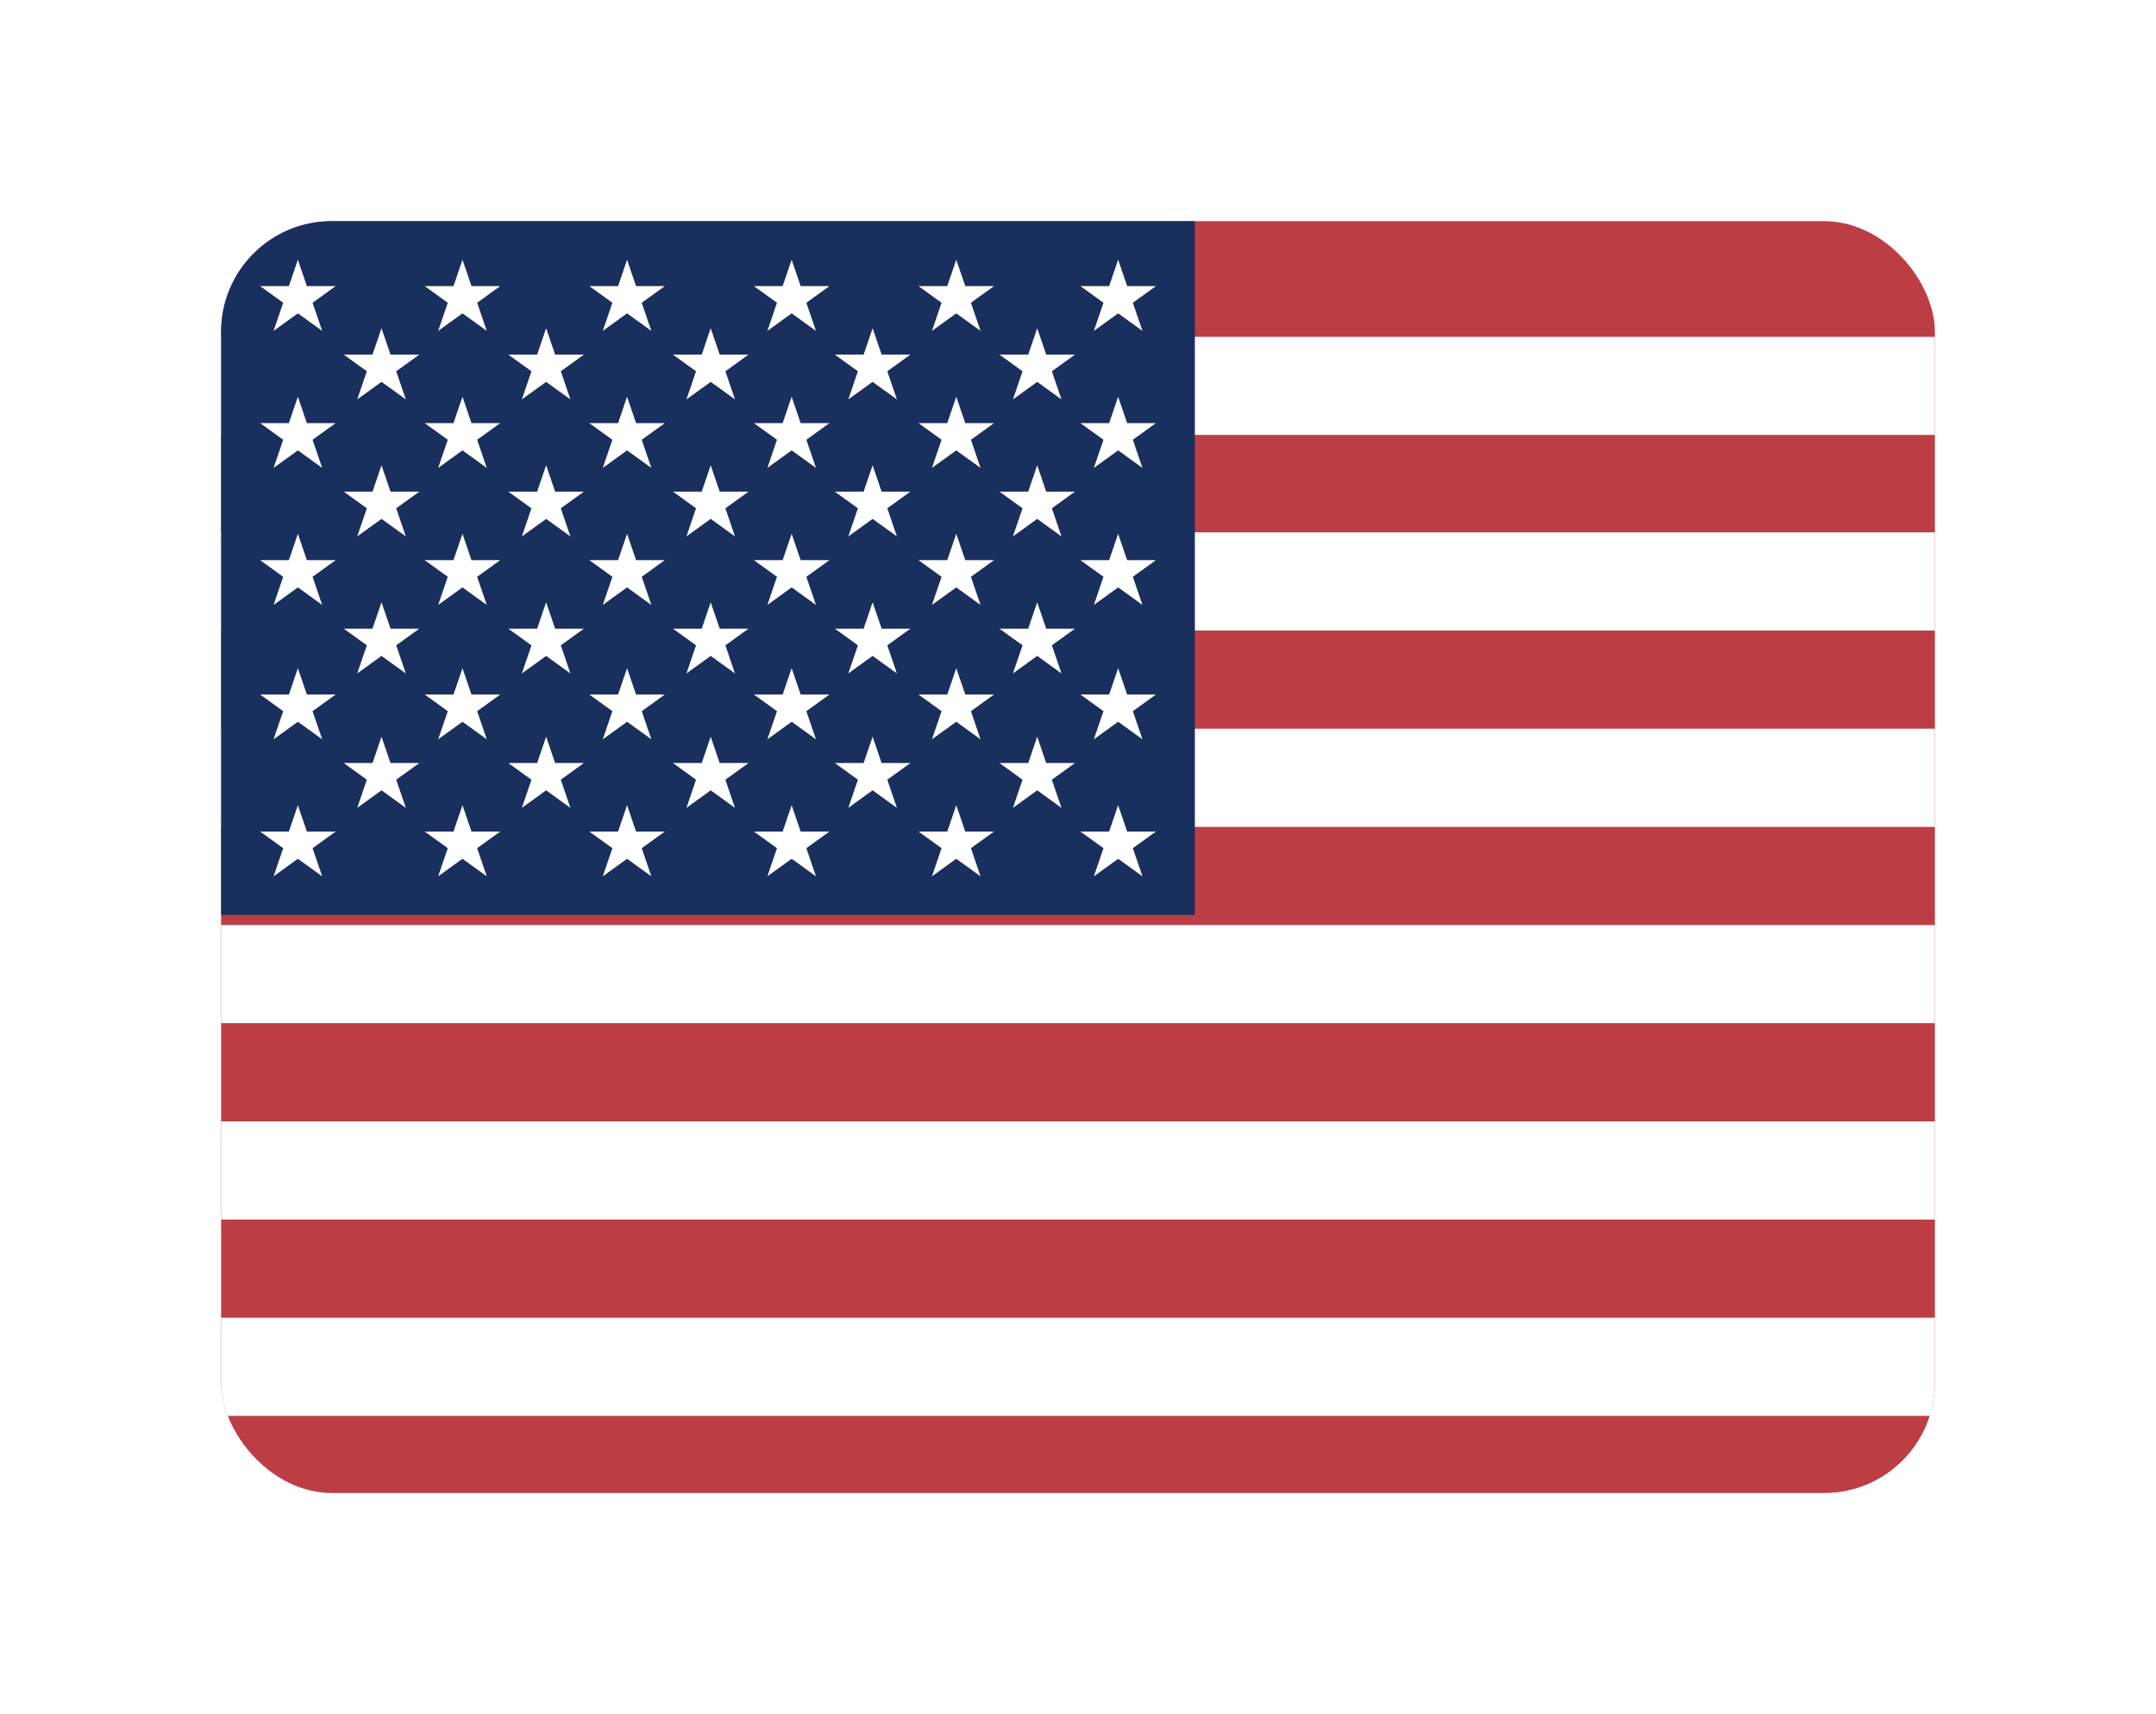 <svg width="39" height="31" viewBox="0 0 39 31" fill="none" xmlns="http://www.w3.org/2000/svg">
<g filter="url(#filter0_d_188_2958)">
<g clip-path="url(#clip0_188_2958)">
<path d="M4 4H35V27H4" fill="#BD3D44"/>
<path d="M4 6.788H35H4ZM4 10.261H35H4ZM4 13.749H35H4ZM4 17.237H35H4ZM4 20.724H35H4ZM4 24.212H35H4Z" fill="black"/>
<path d="M4 6.091V7.866H35V6.091H4ZM4 9.627V11.403H35V9.627H4ZM4 13.178V14.954H35V13.178H4ZM4 16.729V18.504H35V16.729H4ZM4 20.28V22.055H35V20.28H4ZM4 23.831V25.606H35V23.831H4Z" fill="white"/>
<path d="M4 4H21.614V16.546H4" fill="#192F5D"/>
<path d="M20.226 14.562L20.666 15.848L19.543 15.038H20.91L19.787 15.848L20.226 14.562ZM17.298 14.562L17.737 15.848L16.614 15.038H17.981L16.858 15.848L17.298 14.562ZM14.32 14.562L14.76 15.848L13.637 15.038H15.004L13.881 15.848L14.32 14.562ZM11.343 14.562L11.782 15.848L10.66 15.038H12.026L10.904 15.848L11.343 14.562ZM8.366 14.562L8.805 15.848L7.682 15.038H9.049L7.926 15.848L8.366 14.562ZM5.388 14.562L5.828 15.848L4.705 15.038H6.072L4.949 15.848L5.388 14.562ZM18.762 13.323L19.201 14.61L18.079 13.799H19.445L18.323 14.61L18.762 13.323ZM15.785 13.323L16.224 14.61L15.101 13.799H16.468L15.345 14.61L15.785 13.323ZM12.856 13.323L13.295 14.61L12.173 13.799H13.54L12.417 14.61L12.856 13.323ZM9.879 13.323L10.318 14.61L9.195 13.799H10.562L9.44 14.61L9.879 13.323ZM6.901 13.323L7.341 14.61L6.218 13.799H7.585L6.462 14.61L6.901 13.323ZM20.226 12.084L20.666 13.37L19.543 12.56H20.91L19.787 13.37L20.226 12.084ZM17.298 12.084L17.737 13.37L16.614 12.56H17.981L16.858 13.37L17.298 12.084ZM14.32 12.084L14.76 13.37L13.637 12.56H15.004L13.881 13.37L14.32 12.084ZM11.343 12.084L11.782 13.37L10.66 12.56H12.026L10.904 13.37L11.343 12.084ZM8.366 12.084L8.805 13.37L7.682 12.56H9.049L7.926 13.37L8.366 12.084ZM5.388 12.084L5.828 13.37L4.705 12.56H6.072L4.949 13.37L5.388 12.084ZM18.762 10.892L19.201 12.179L18.079 11.369H19.445L18.323 12.179L18.762 10.892ZM15.785 10.892L16.224 12.179L15.101 11.369H16.468L15.345 12.179L15.785 10.892ZM12.856 10.892L13.295 12.179L12.173 11.369H13.54L12.417 12.179L12.856 10.892ZM9.879 10.892L10.318 12.179L9.195 11.369H10.562L9.44 12.179L9.879 10.892ZM6.901 10.892L7.341 12.179L6.218 11.369H7.585L6.462 12.179L6.901 10.892ZM20.226 9.653L20.666 10.94L19.543 10.13H20.91L19.787 10.94L20.226 9.653ZM17.298 9.653L17.737 10.94L16.614 10.13H17.981L16.858 10.94L17.298 9.653ZM14.32 9.653L14.76 10.94L13.637 10.13H15.004L13.881 10.94L14.32 9.653ZM11.343 9.653L11.782 10.94L10.66 10.13H12.026L10.904 10.94L11.343 9.653ZM8.366 9.653L8.805 10.94L7.682 10.13H9.049L7.926 10.94L8.366 9.653ZM5.388 9.653L5.828 10.94L4.705 10.13H6.072L4.949 10.94L5.388 9.653ZM18.762 8.414L19.201 9.701L18.079 8.891H19.445L18.323 9.701L18.762 8.414ZM15.785 8.414L16.224 9.701L15.101 8.891H16.468L15.345 9.701L15.785 8.414ZM12.856 8.414L13.295 9.701L12.173 8.891H13.54L12.417 9.701L12.856 8.414ZM9.879 8.414L10.318 9.701L9.195 8.891H10.562L9.44 9.701L9.879 8.414ZM6.901 8.414L7.341 9.701L6.218 8.891H7.585L6.462 9.701L6.901 8.414ZM20.226 7.175L20.666 8.462L19.543 7.652H20.91L19.787 8.462L20.226 7.175ZM17.298 7.175L17.737 8.462L16.614 7.652H17.981L16.858 8.462L17.298 7.175ZM14.32 7.175L14.76 8.462L13.637 7.652H15.004L13.881 8.462L14.32 7.175ZM11.343 7.175L11.782 8.462L10.66 7.652H12.026L10.904 8.462L11.343 7.175ZM8.366 7.175L8.805 8.462L7.682 7.652H9.049L7.926 8.462L8.366 7.175ZM5.388 7.175L5.828 8.462L4.705 7.652H6.072L4.949 8.462L5.388 7.175ZM18.762 5.936L19.201 7.223L18.079 6.413H19.445L18.323 7.223L18.762 5.936ZM15.785 5.936L16.224 7.223L15.101 6.413H16.468L15.345 7.223L15.785 5.936ZM12.856 5.936L13.295 7.223L12.173 6.413H13.54L12.417 7.223L12.856 5.936ZM9.879 5.936L10.318 7.223L9.195 6.413H10.562L9.44 7.223L9.879 5.936ZM6.901 5.936L7.341 7.223L6.218 6.413H7.585L6.462 7.223L6.901 5.936ZM20.226 4.697L20.666 5.984L19.543 5.174H20.91L19.787 5.984L20.226 4.697ZM17.298 4.697L17.737 5.984L16.614 5.174H17.981L16.858 5.984L17.298 4.697ZM14.32 4.697L14.76 5.984L13.637 5.174H15.004L13.881 5.984L14.32 4.697ZM11.343 4.697L11.782 5.984L10.66 5.174H12.026L10.904 5.984L11.343 4.697ZM8.366 4.697L8.805 5.984L7.682 5.174H9.049L7.926 5.984L8.366 4.697ZM5.388 4.697L5.828 5.984L4.705 5.174H6.072L4.949 5.984L5.388 4.697Z" fill="white"/>
</g>
</g>
<defs>
<filter id="filter0_d_188_2958" x="0.112" y="0.112" width="38.775" height="30.775" filterUnits="userSpaceOnUse" color-interpolation-filters="sRGB">
<feFlood flood-opacity="0" result="BackgroundImageFix"/>
<feColorMatrix in="SourceAlpha" type="matrix" values="0 0 0 0 0 0 0 0 0 0 0 0 0 0 0 0 0 0 127 0" result="hardAlpha"/>
<feOffset/>
<feGaussianBlur stdDeviation="1.944"/>
<feComposite in2="hardAlpha" operator="out"/>
<feColorMatrix type="matrix" values="0 0 0 0 0.251 0 0 0 0 0.293 0 0 0 0 0.383 0 0 0 0.25 0"/>
<feBlend mode="normal" in2="BackgroundImageFix" result="effect1_dropShadow_188_2958"/>
<feBlend mode="normal" in="SourceGraphic" in2="effect1_dropShadow_188_2958" result="shape"/>
</filter>
<clipPath id="clip0_188_2958">
<rect x="4" y="4" width="31" height="23" rx="2" fill="white"/>
</clipPath>
</defs>
</svg>
